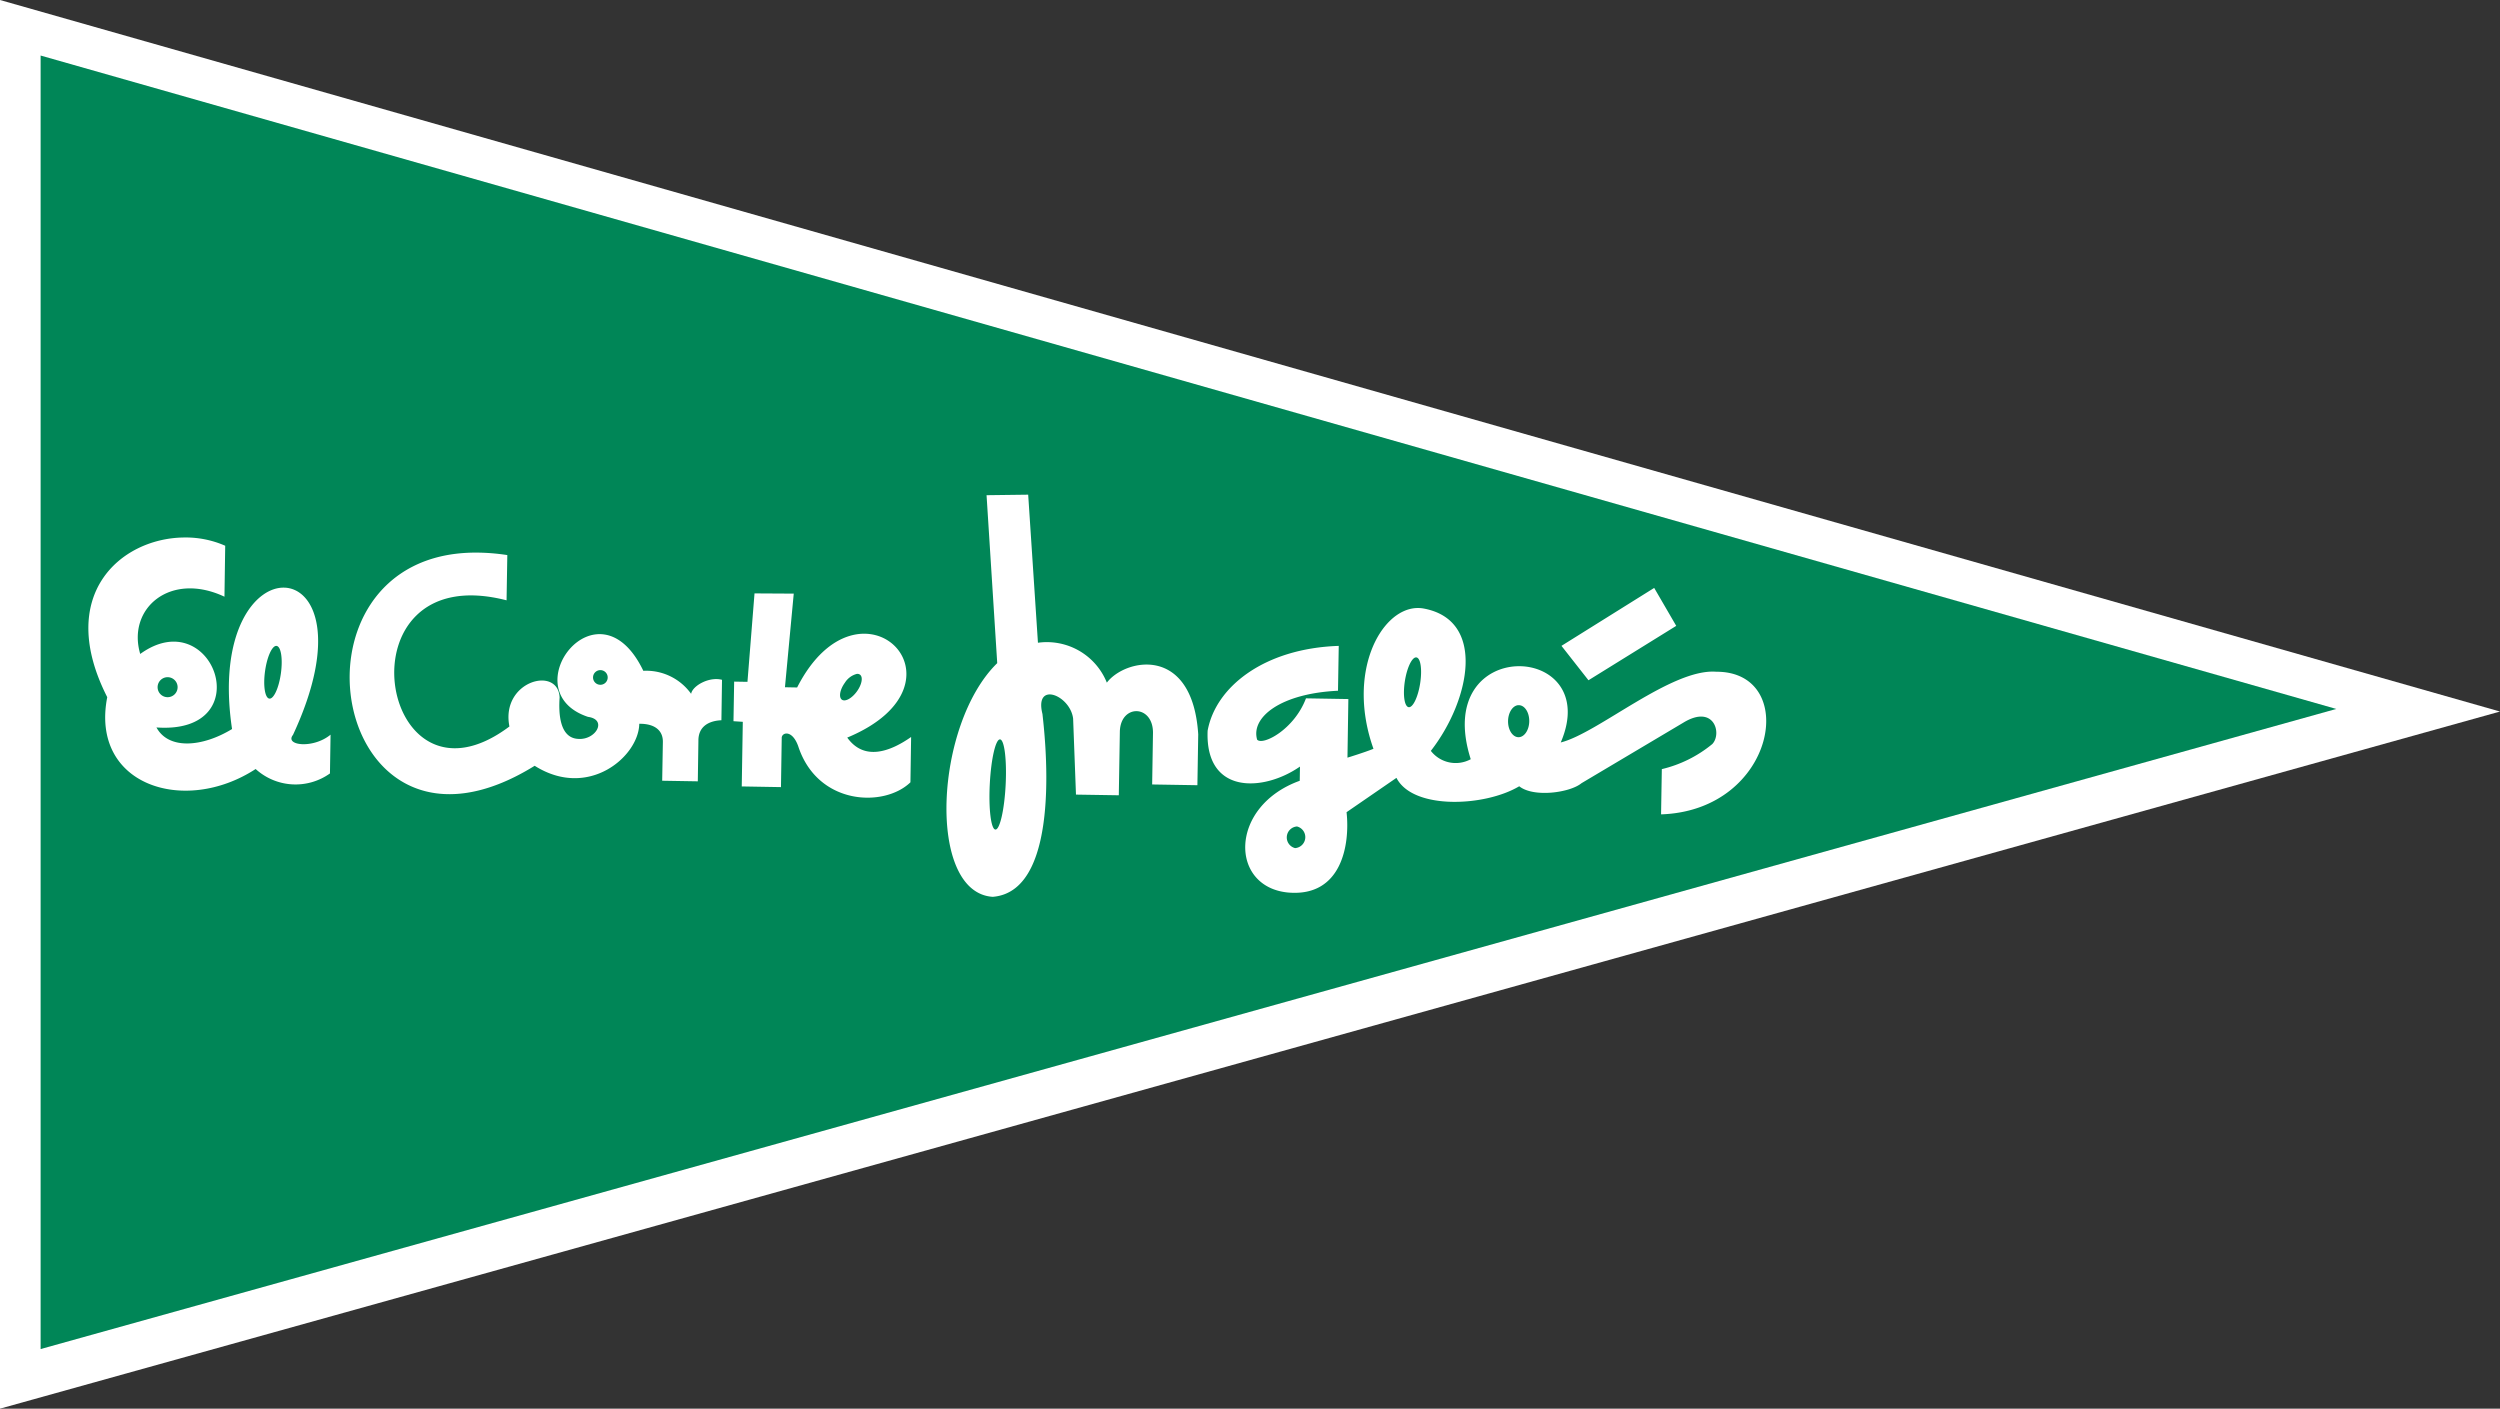 <?xml version="1.0" encoding="UTF-8"?> <svg xmlns="http://www.w3.org/2000/svg" width="249.958" height="140.842" viewBox="0 0 249.958 140.842"><rect x="0" y="0" width="249.958" height="140.842" fill="#333333" stroke="none"/><g id="Logo_El_Corte_Inglés" transform="translate(-5.458 -3.075)"><path id="path139" d="M5.458,3.075V143.917l249.958-69.7L5.458,3.075" transform="translate(0)" fill="#fff"></path><path id="path143" d="M22.172,25.929v129.33l229.528-64L22.172,25.929" transform="translate(-12.653 -17.301)" fill="#008657"></path><path id="path145" d="M135.789,206.637l-4.162.053,1.067,16.791c-6.283,6.125-7.074,22.936-.451,23.365,7.2-.572,5.113-16.9,4.974-18.279-.836-3.328,2.779-1.891,3.065.458l.285,7.6,4.282.068.105-6.386c.084-2.747,3.318-2.694,3.313.135l-.083,5.169,4.523.075.083-5.094c-.585-8.983-7.319-7.558-9.136-5.161a6.465,6.465,0,0,0-6.889-3.989Zm-84.468,4.282c-6.3.1-12.8,5.765-7.611,15.965-1.717,8.784,7.691,11.838,14.838,7.182a5.923,5.923,0,0,0,7.43.443l.06-3.877c-1.72,1.429-4.621,1.1-3.756.023,8.916-19.142-8.98-19.914-6.093-.586-2.981,1.814-6.341,2.086-7.558-.158,10.417.733,5.656-12.608-1.623-7.348-1.342-4.548,3-8.278,8.422-5.725l.075-5.094A9.806,9.806,0,0,0,51.321,210.919Zm29.225,1.51c-20.189.015-14.57,34.012,5.9,21.314,5.363,3.4,10.407-.928,10.458-4.2,1.617-.016,2.377.727,2.359,1.818l-.068,3.877,3.561.06.06-4.042c-.018-1.416,1-2.007,2.3-2.066l.06-4.042c-1.288-.346-2.954.6-3.088,1.4a5.523,5.523,0,0,0-4.778-2.3c-4.538-9.451-13.209,2.059-5.53,4.605,1.977.273.77,2.351-1.007,2.2-1.858-.111-1.939-2.612-1.833-4.147-.151-3.2-5.916-1.634-5.019,2.908-13.091,9.818-17.355-17.009-.285-12.614l.075-4.523A20.571,20.571,0,0,0,80.547,212.429Zm117.833,3.531-9.271,5.792,2.7,3.441,8.775-5.439Zm-89.952.548-.706,8.843-1.33-.023-.068,3.959.932.06-.105,6.461,3.922.068.075-4.891c-.032-.568,1.027-.918,1.645.789,1.928,5.934,8.6,6.166,11.224,3.621l.068-4.53c-2.086,1.461-4.685,2.431-6.386.06,13.1-5.451,1.247-17.28-5.011-5.011l-1.217-.023.879-9.361Zm66.151,1.465c-3.614.209-6.951,6.526-4.267,14.072-.853.35-2.6.887-2.6.887l.09-5.86L163.564,227c-1.183,3.133-4.327,4.748-4.883,4.132-.651-2.233,2.338-4.619,8.084-4.891l.075-4.485c-7.44.246-12.313,4.089-13.11,8.482-.264,6.424,5.6,6.114,9.233,3.584l-.023,1.42c-7.075,2.556-7.039,10.595-1.187,11.172,5.409.49,6.221-4.832,5.868-8.031l4.989-3.433c1.646,3.22,8.849,2.888,12.276.841,1.437,1.154,5.082.644,6.228-.308l10.2-6.063c3.061-1.851,3.865,1.113,2.877,2.149a12.474,12.474,0,0,1-5.049,2.509l-.075,4.523c11.528-.383,13.89-14.287,5.522-14.26-4.482-.354-11.859,6.158-15.552,7.07,4.323-10.078-12.967-10.8-9,1.675a3.145,3.145,0,0,1-3.989-.834c3.919-5.03,5.585-13.086-.744-14.237A3.21,3.21,0,0,0,174.578,217.974ZM60.562,221.76a.253.253,0,0,1,.083,0c.439.061.63,1.287.428,2.742s-.72,2.584-1.157,2.524-.631-1.289-.428-2.742C59.676,222.922,60.144,221.84,60.562,221.76Zm113.964,1.149a.266.266,0,0,1,.083,0c.423.066.584,1.234.368,2.607s-.728,2.433-1.149,2.367-.59-1.234-.376-2.607C173.653,223.989,174.122,222.977,174.526,222.91Zm-81.5,1.27a.733.733,0,1,1-.744.721A.733.733,0,0,1,93.026,224.179Zm25.634.376a.446.446,0,0,1,.308.075c.333.24.192.994-.308,1.683s-1.171,1.06-1.5.819-.2-1,.3-1.69A2,2,0,0,1,118.66,224.555Zm-68.9.331a1,1,0,1,1-1.014.984A1,1,0,0,1,49.759,224.886Zm134.985,2.8a.776.776,0,0,1,.113,0c.584.01,1.042.733,1.029,1.615s-.5,1.593-1.082,1.585-1.05-.733-1.037-1.615C183.78,228.444,184.209,227.762,184.743,227.688Zm-51.772,3.418c.439.023.69,2.055.563,4.545s-.581,4.492-1.022,4.47-.692-2.063-.563-4.553S132.531,231.084,132.972,231.106Zm29.691,8.707a1.1,1.1,0,0,1-.188,2.164,1.1,1.1,0,0,1,.188-2.164Z" transform="translate(-27.53 -154.103)" fill="#fff"></path></g></svg> 